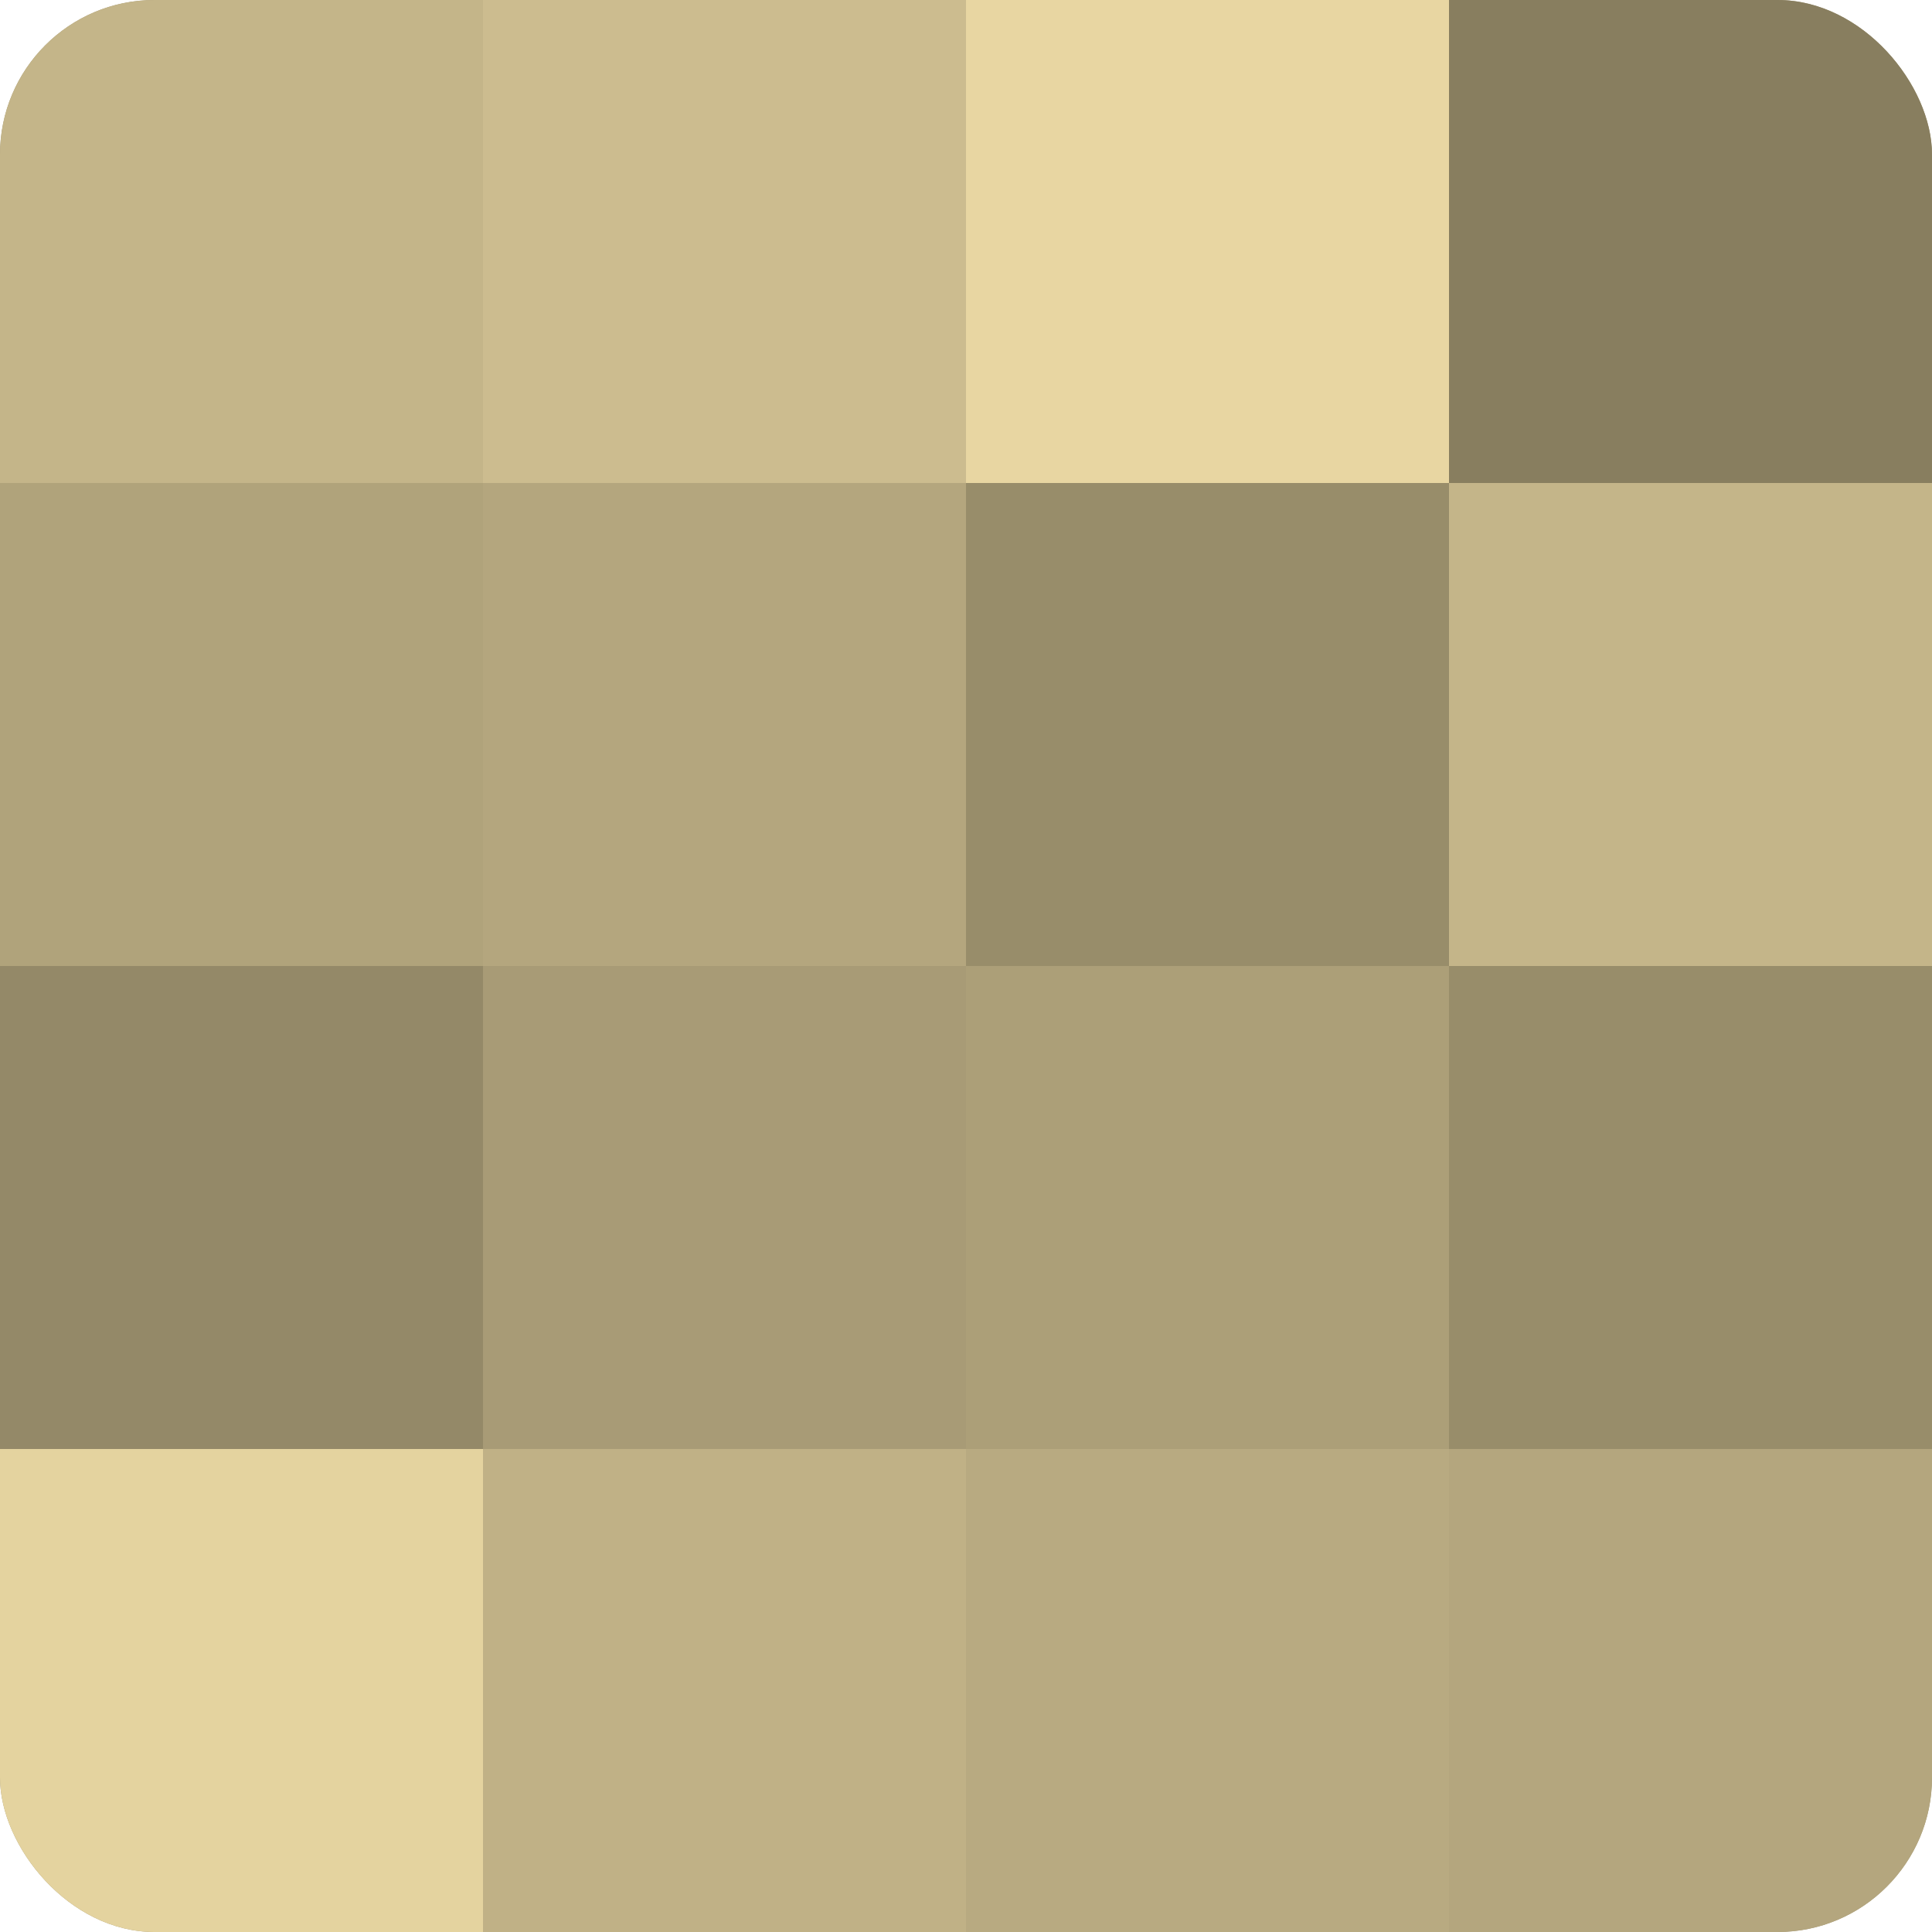 <?xml version="1.0" encoding="UTF-8"?>
<svg xmlns="http://www.w3.org/2000/svg" width="60" height="60" viewBox="0 0 100 100" preserveAspectRatio="xMidYMid meet"><defs><clipPath id="c" width="100" height="100"><rect width="100" height="100" rx="8" ry="8"/></clipPath></defs><g clip-path="url(#c)"><rect width="100" height="100" fill="#a09470"/><rect width="25" height="25" fill="#c4b589"/><rect y="25" width="25" height="25" fill="#b0a37b"/><rect y="50" width="25" height="25" fill="#948968"/><rect y="75" width="25" height="25" fill="#e4d39f"/><rect x="25" width="25" height="25" fill="#ccbc8f"/><rect x="25" y="25" width="25" height="25" fill="#b4a67e"/><rect x="25" y="50" width="25" height="25" fill="#a89b76"/><rect x="25" y="75" width="25" height="25" fill="#c0b186"/><rect x="50" width="25" height="25" fill="#e8d6a2"/><rect x="50" y="25" width="25" height="25" fill="#988d6a"/><rect x="50" y="50" width="25" height="25" fill="#ac9f78"/><rect x="50" y="75" width="25" height="25" fill="#b8aa81"/><rect x="75" width="25" height="25" fill="#887e5f"/><rect x="75" y="25" width="25" height="25" fill="#c4b589"/><rect x="75" y="50" width="25" height="25" fill="#988d6a"/><rect x="75" y="75" width="25" height="25" fill="#b4a67e"/></g></svg>
